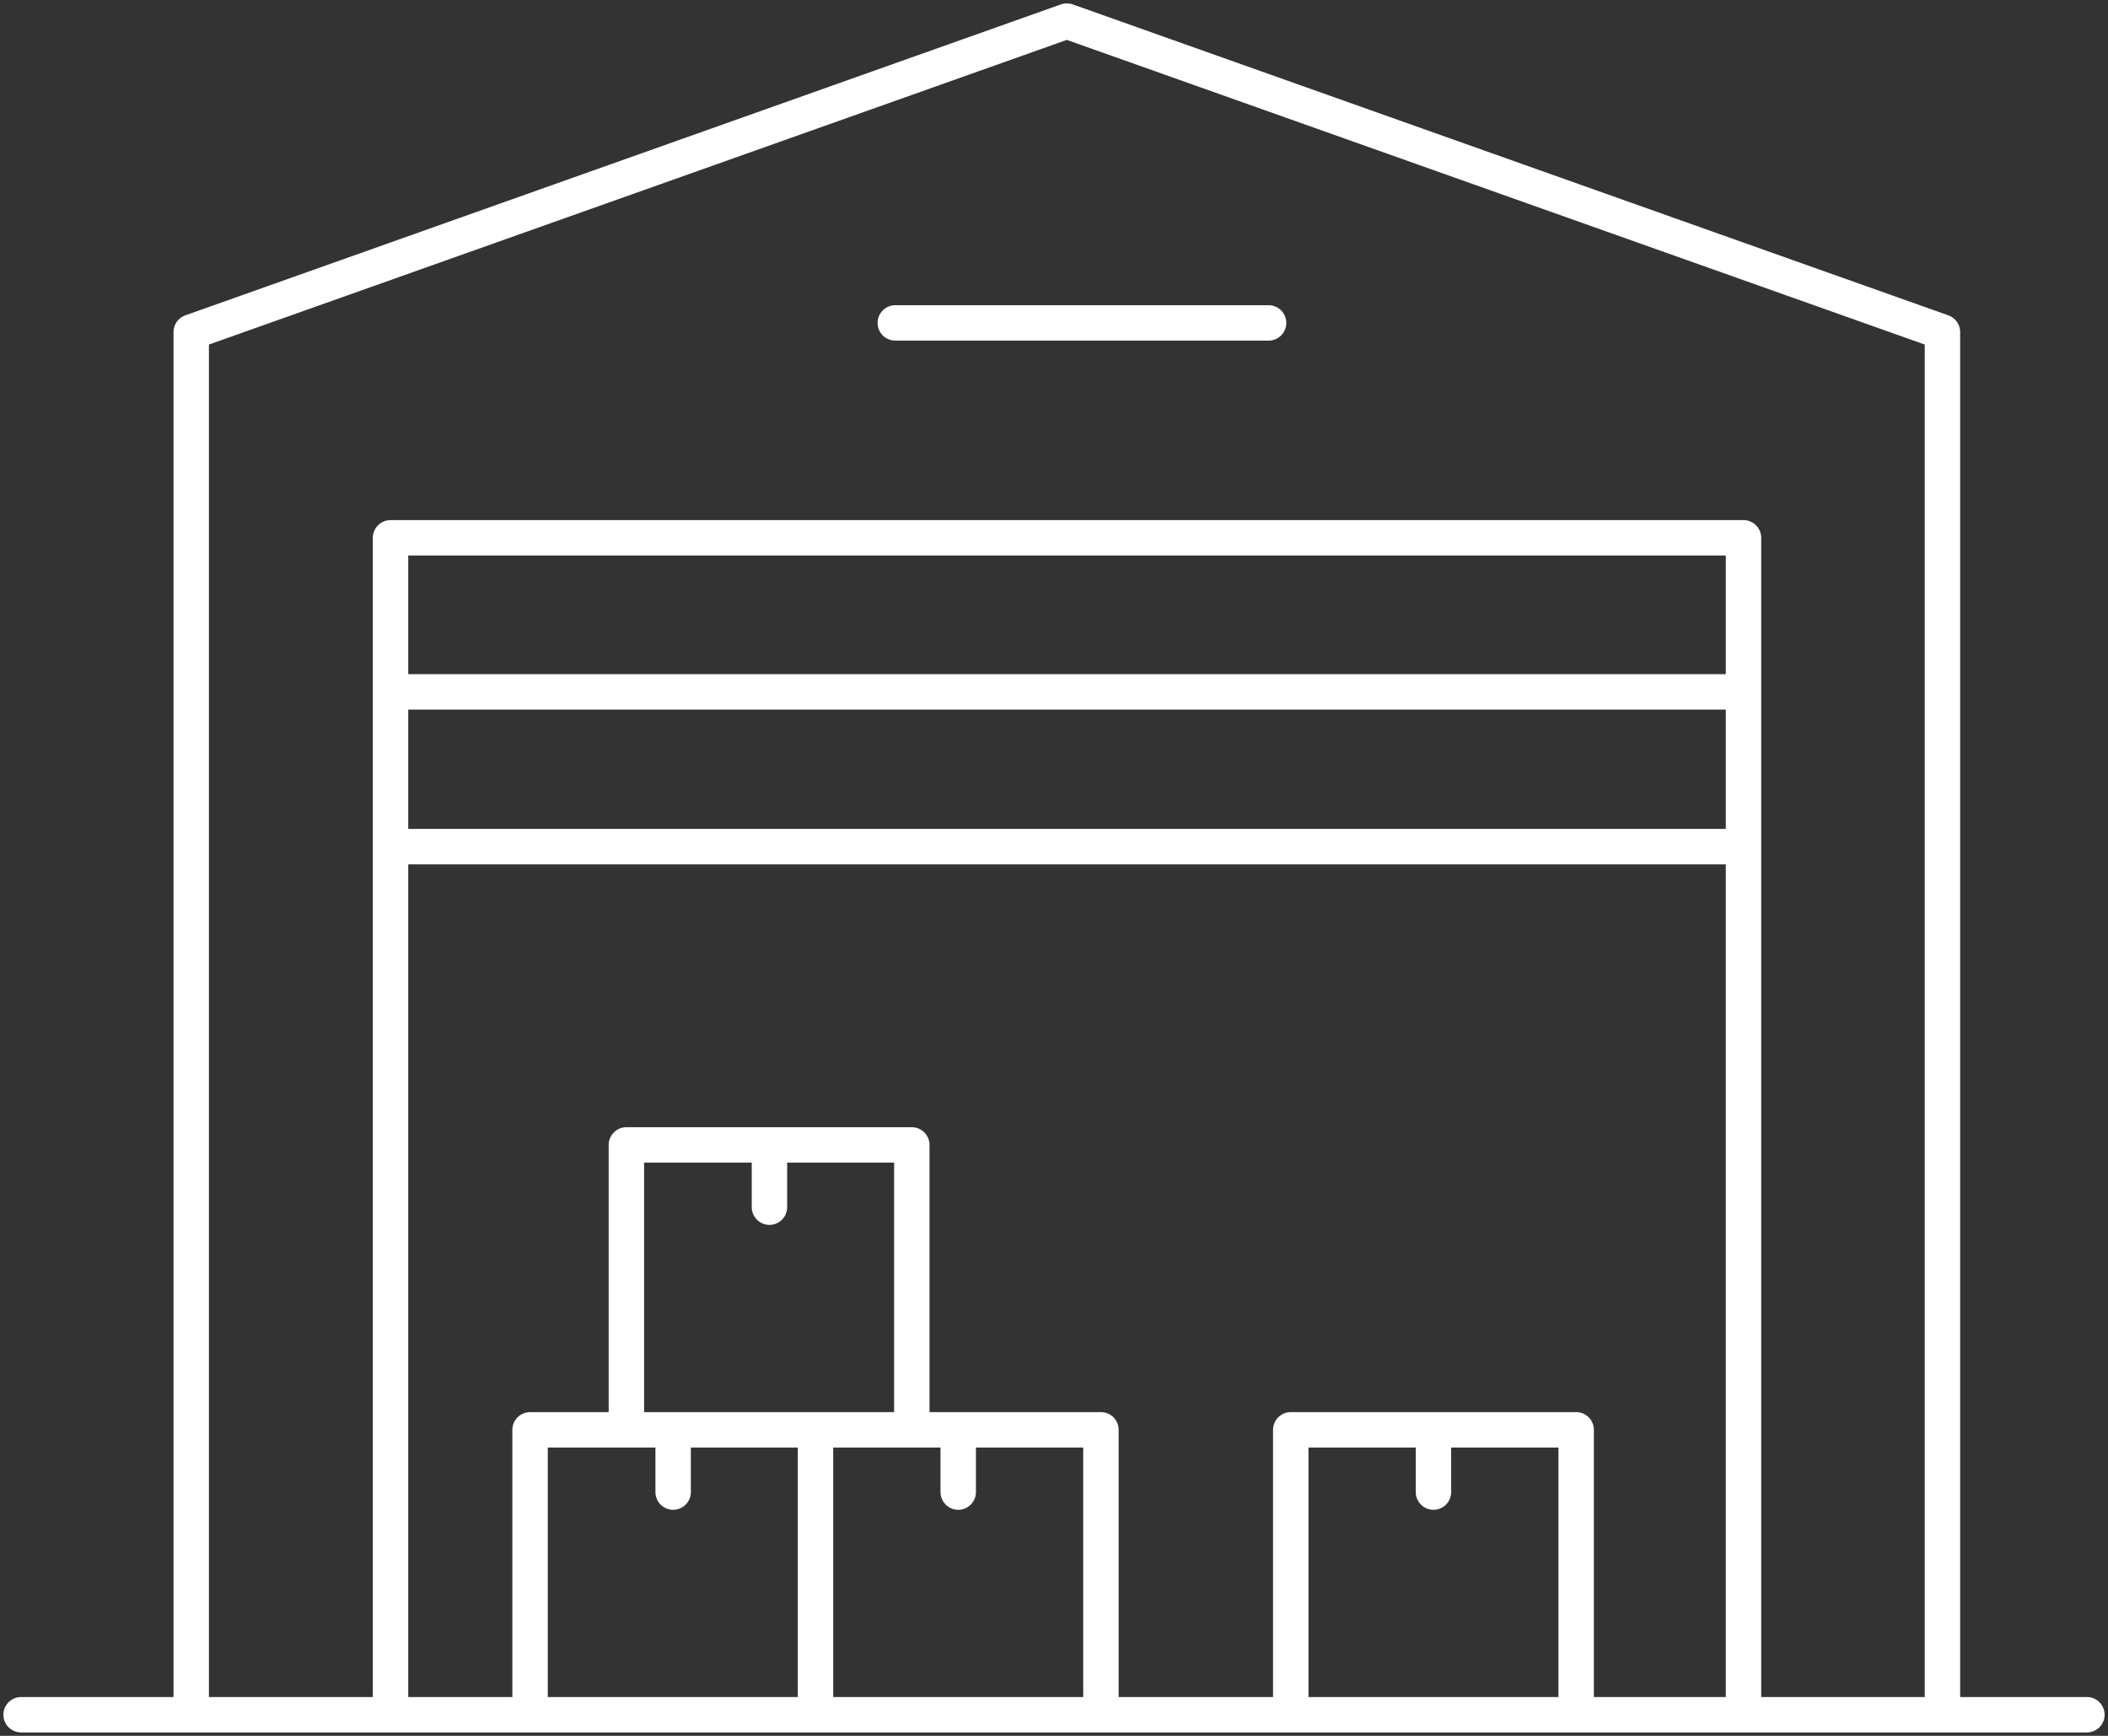 <?xml version="1.0" encoding="UTF-8"?>
<svg xmlns="http://www.w3.org/2000/svg" width="119" height="98" viewBox="0 0 119 98" fill="none">
  <rect x="0" y="0" width="119" height="98" fill="#333333" stroke="none"/>
  <path d="M50.541 18.23H71.614M1.191 96.808H117.809M80.921 80.723V84.238M54.093 80.723V84.238M38 80.723V84.238M43.437 64.638V68.153M22.046 47.798H98.423M98.423 39.061H22.046M22.046 96.769V30.363H98.423V96.808M46.036 96.808H62.149V80.723H46.036M46.036 96.808V80.723M46.036 96.808H29.924V80.723H46.036M109.654 96.808V18.746L60.224 1.191L10.795 18.746V96.808M88.977 96.808H72.865V80.723H88.977V96.808ZM51.473 80.723H35.361V64.638H51.473V80.723Z" stroke="white" stroke-width="2" stroke-linecap="round" stroke-linejoin="round"></path>
</svg>
